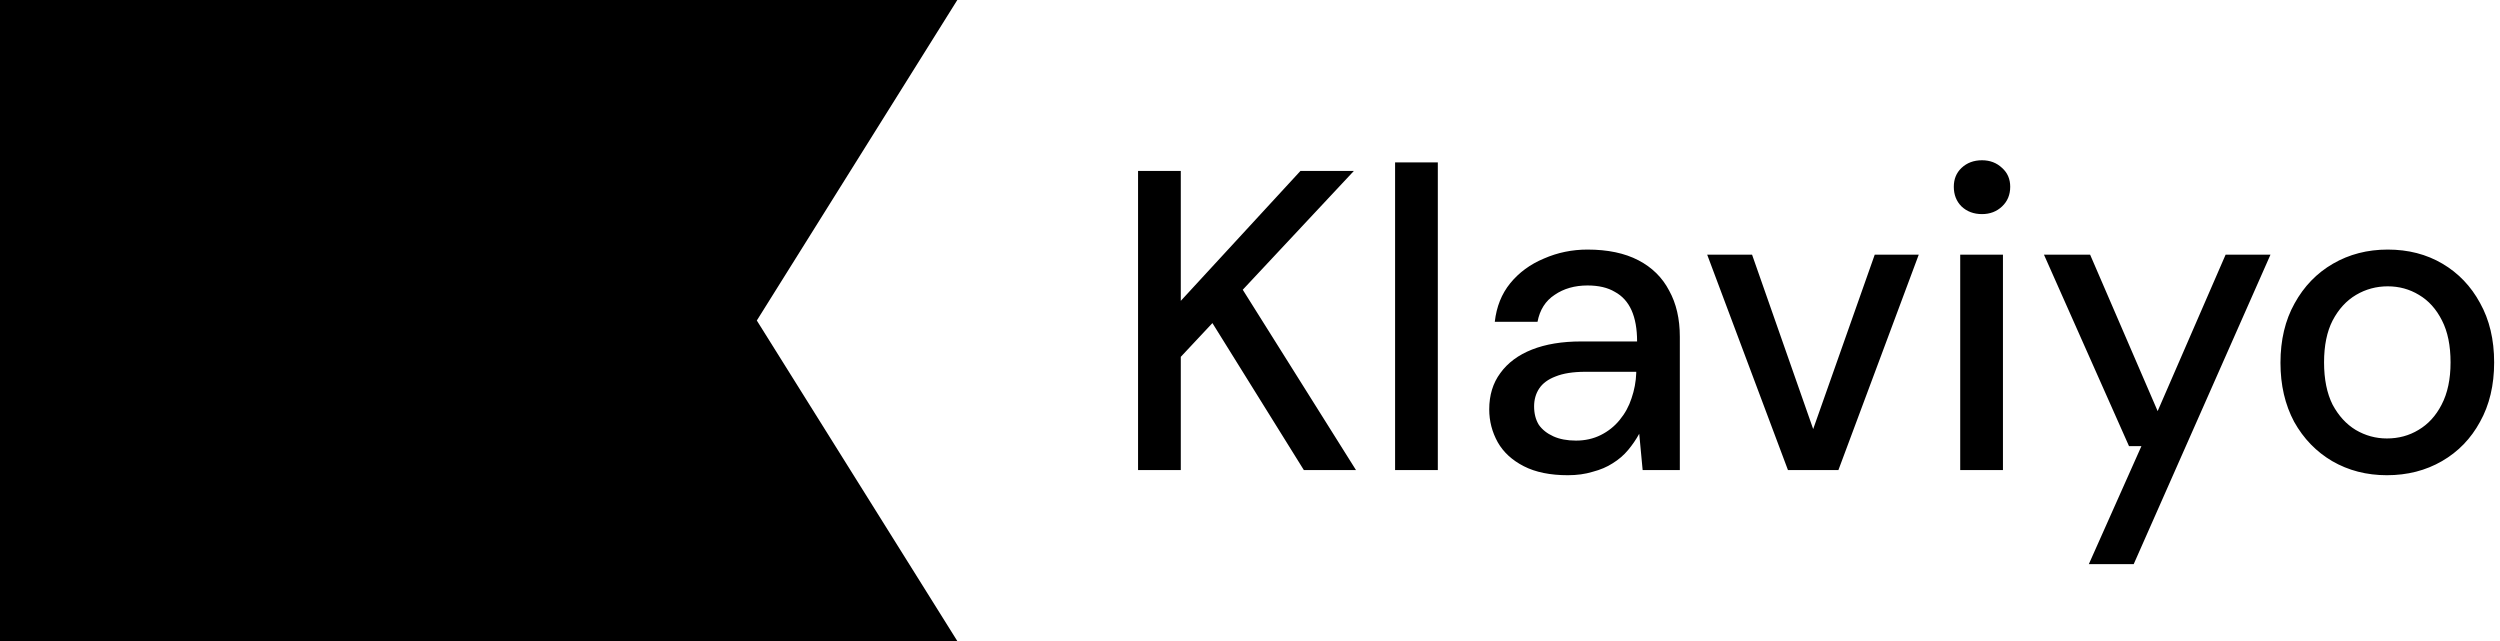 <?xml version="1.0" encoding="UTF-8"?>
<svg xmlns="http://www.w3.org/2000/svg" width="117" height="30" viewBox="0 0 117 30" fill="none">
  <g clip-path="url(#clip0_10405_8020)">
    <path d="M44.802 30H0V0H44.802L35.419 15L44.802 30Z" fill="black"/>
    <path d="M53.261 22V8H55.261V14.08L60.861 8H63.361L58.161 13.56L63.461 22H61.021L56.741 15.12L55.261 16.7V22H53.261ZM65.29 22V7.6H67.29V22H65.29ZM73.376 22.24C72.549 22.24 71.862 22.1 71.316 21.82C70.769 21.54 70.362 21.167 70.096 20.7C69.829 20.22 69.696 19.707 69.696 19.16C69.696 18.493 69.869 17.927 70.216 17.46C70.562 16.98 71.056 16.613 71.696 16.36C72.336 16.107 73.102 15.98 73.996 15.98H76.616C76.616 15.393 76.529 14.907 76.356 14.52C76.182 14.133 75.922 13.847 75.576 13.66C75.242 13.46 74.816 13.36 74.296 13.36C73.696 13.36 73.182 13.507 72.756 13.8C72.329 14.08 72.062 14.5 71.956 15.06H69.956C70.036 14.353 70.276 13.753 70.676 13.26C71.089 12.753 71.616 12.367 72.256 12.1C72.896 11.82 73.576 11.68 74.296 11.68C75.242 11.68 76.036 11.847 76.676 12.18C77.316 12.513 77.796 12.987 78.116 13.6C78.449 14.2 78.616 14.92 78.616 15.76V22H76.876L76.716 20.3C76.569 20.567 76.396 20.82 76.196 21.06C75.996 21.3 75.756 21.507 75.476 21.68C75.209 21.853 74.896 21.987 74.536 22.08C74.189 22.187 73.802 22.24 73.376 22.24ZM73.756 20.62C74.182 20.62 74.569 20.533 74.916 20.36C75.262 20.187 75.556 19.953 75.796 19.66C76.049 19.353 76.236 19.013 76.356 18.64C76.489 18.253 76.562 17.86 76.576 17.46V17.4H74.196C73.622 17.4 73.156 17.473 72.796 17.62C72.449 17.753 72.196 17.94 72.036 18.18C71.876 18.42 71.796 18.7 71.796 19.02C71.796 19.353 71.869 19.64 72.016 19.88C72.176 20.107 72.402 20.287 72.696 20.42C72.989 20.553 73.342 20.62 73.756 20.62ZM83.677 22L79.897 11.92H81.997L84.857 20.08L87.737 11.92H89.797L86.037 22H83.677ZM91.738 22V11.92H93.738V22H91.738ZM92.758 10.02C92.372 10.02 92.052 9.9 91.798 9.66C91.558 9.42 91.438 9.113 91.438 8.74C91.438 8.38 91.558 8.087 91.798 7.86C92.052 7.62 92.372 7.5 92.758 7.5C93.132 7.5 93.445 7.62 93.698 7.86C93.952 8.087 94.078 8.38 94.078 8.74C94.078 9.113 93.952 9.42 93.698 9.66C93.445 9.9 93.132 10.02 92.758 10.02ZM97.758 26.4L100.218 20.88H99.638L95.658 11.92H97.818L100.978 19.24L104.158 11.92H106.258L99.858 26.4H97.758ZM111.706 22.24C110.759 22.24 109.906 22.02 109.146 21.58C108.399 21.14 107.806 20.527 107.366 19.74C106.939 18.94 106.726 18.02 106.726 16.98C106.726 15.913 106.946 14.987 107.386 14.2C107.826 13.4 108.426 12.78 109.186 12.34C109.946 11.9 110.799 11.68 111.746 11.68C112.706 11.68 113.559 11.9 114.306 12.34C115.053 12.78 115.639 13.393 116.066 14.18C116.506 14.967 116.726 15.893 116.726 16.96C116.726 18.027 116.506 18.953 116.066 19.74C115.639 20.527 115.046 21.14 114.286 21.58C113.526 22.02 112.666 22.24 111.706 22.24ZM111.706 20.52C112.253 20.52 112.746 20.387 113.186 20.12C113.639 19.853 113.999 19.46 114.266 18.94C114.546 18.407 114.686 17.747 114.686 16.96C114.686 16.173 114.553 15.52 114.286 15C114.019 14.467 113.659 14.067 113.206 13.8C112.766 13.533 112.279 13.4 111.746 13.4C111.213 13.4 110.719 13.533 110.266 13.8C109.813 14.067 109.446 14.467 109.166 15C108.899 15.52 108.766 16.173 108.766 16.96C108.766 17.747 108.899 18.407 109.166 18.94C109.446 19.46 109.806 19.853 110.246 20.12C110.699 20.387 111.186 20.52 111.706 20.52Z" fill="black"/>
  </g>
  <defs>
    <clipPath id="clip0_10405_8020">
      <rect width="117" height="30" fill="white"/>
    </clipPath>
  </defs>
</svg>